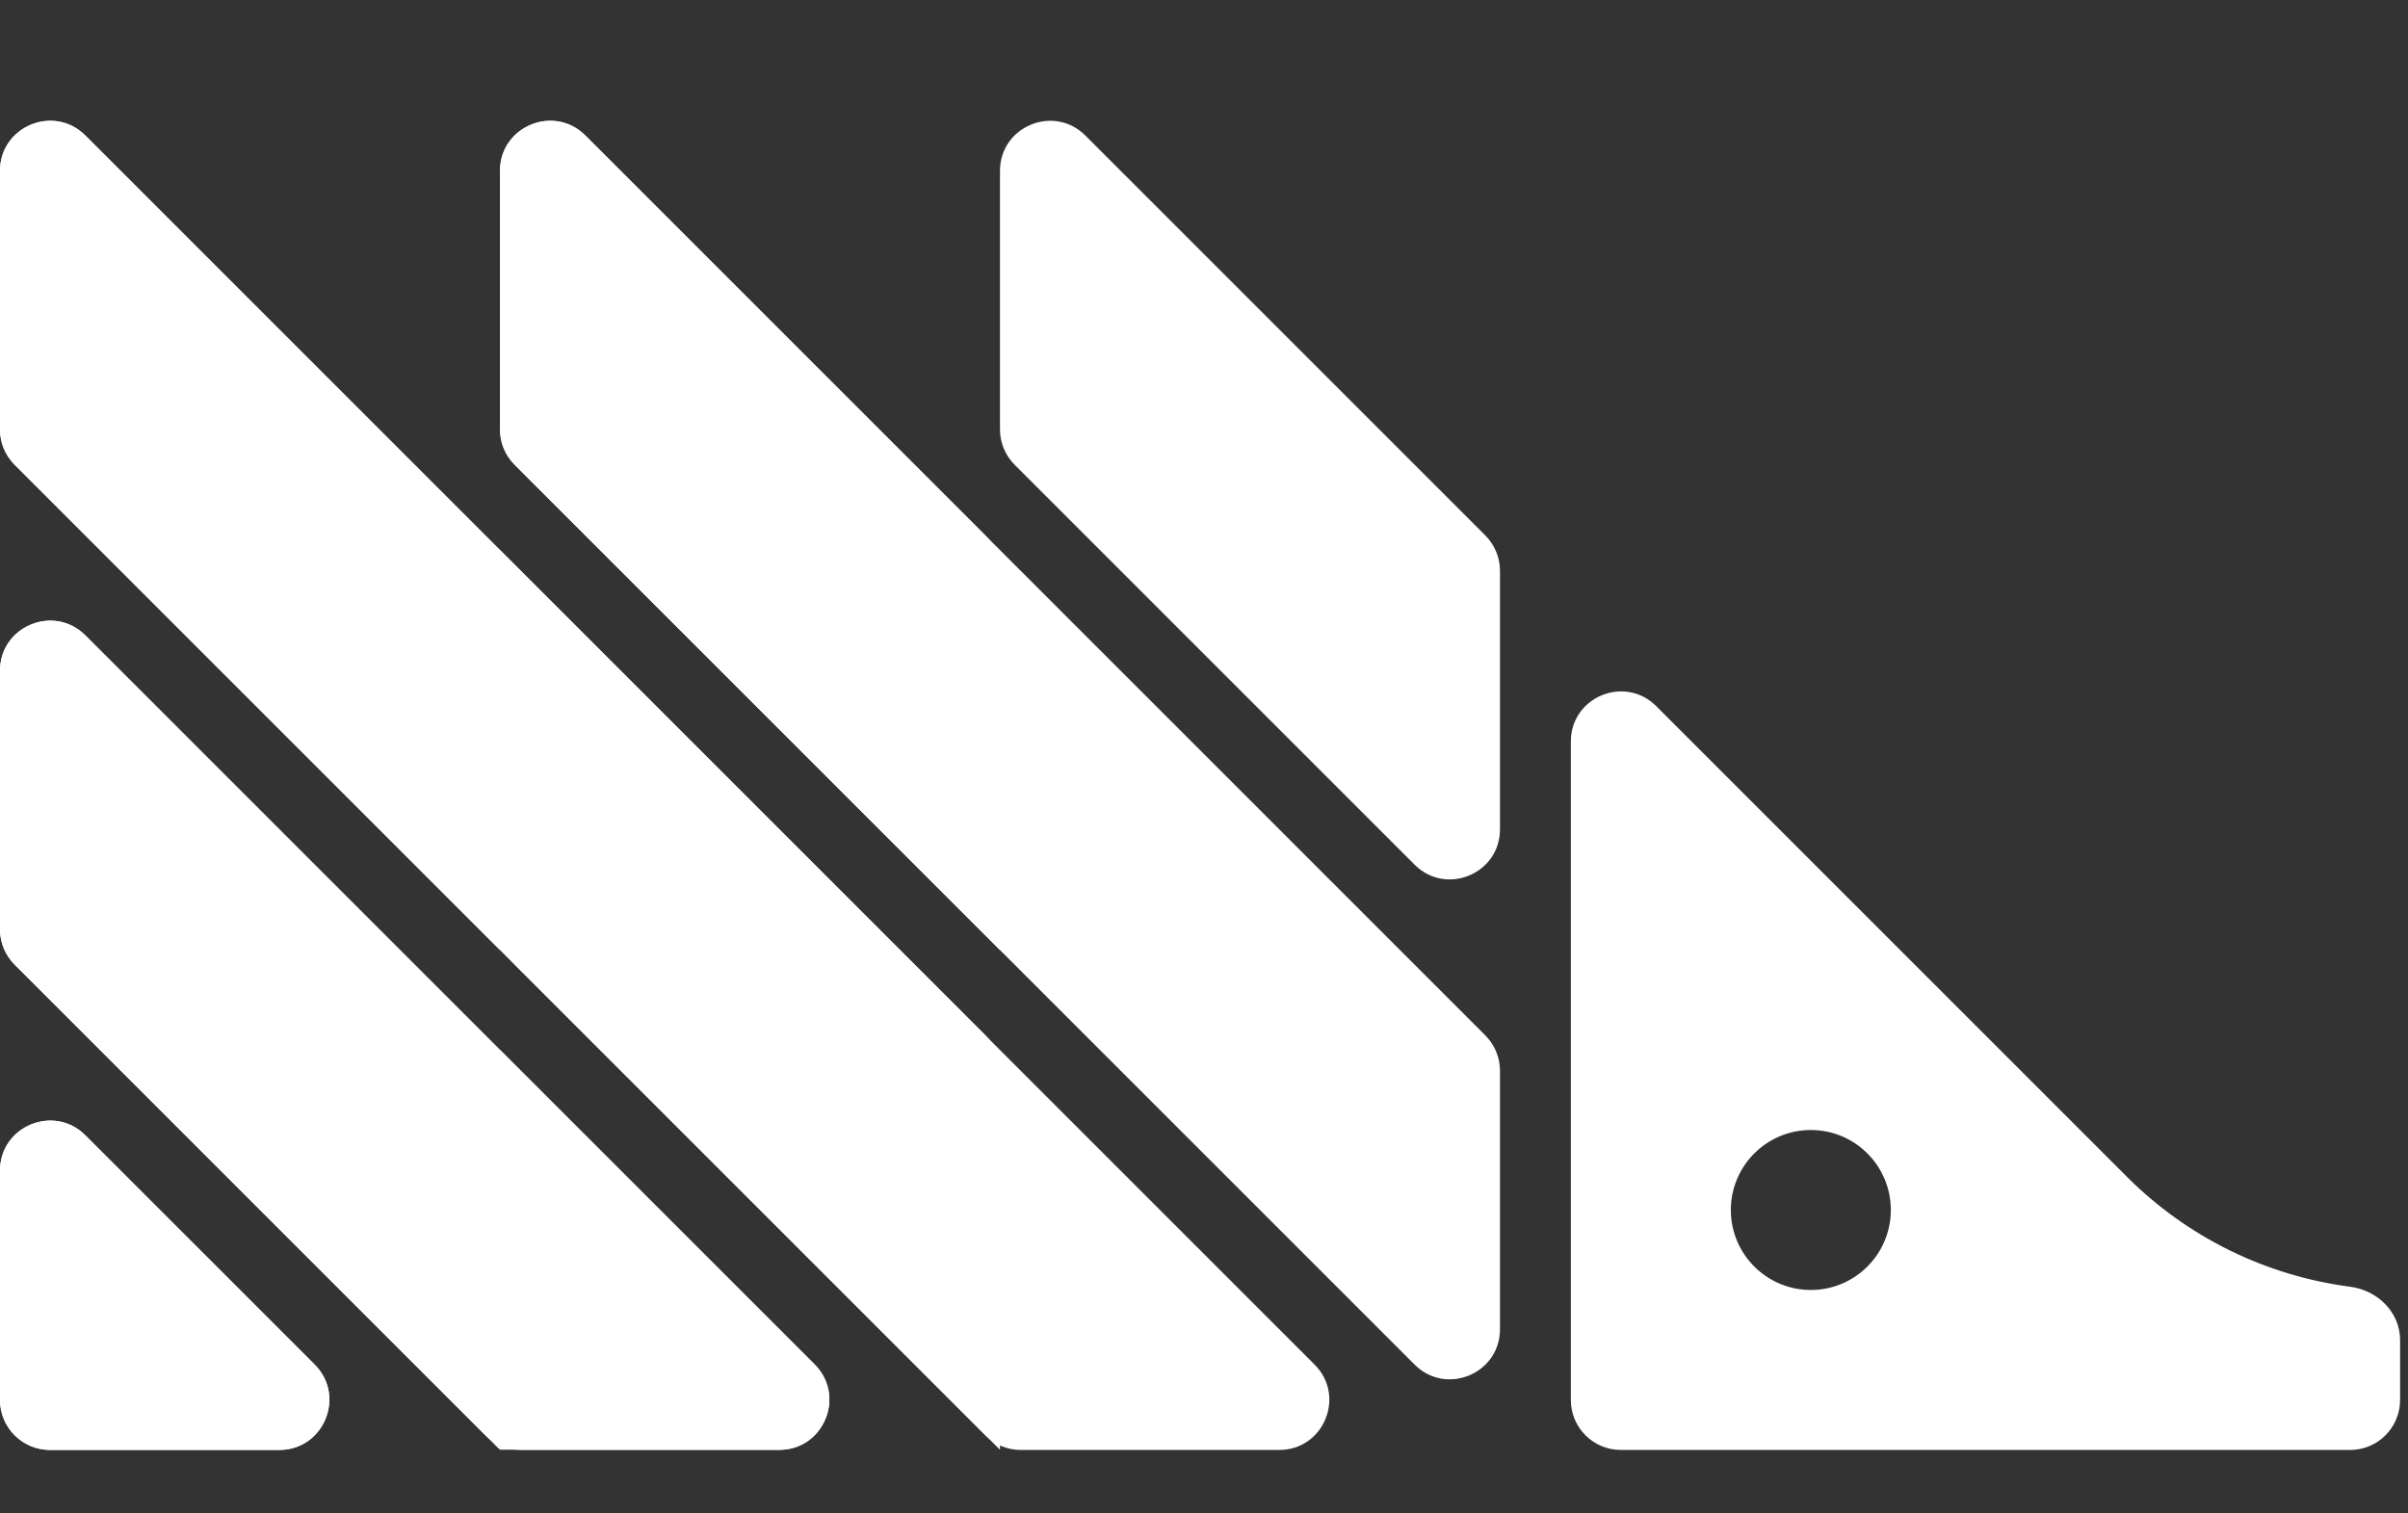 <svg width="70" height="44" viewBox="0 0 70 44" fill="none" xmlns="http://www.w3.org/2000/svg">
<rect x="0" y="0" width="70" height="44" fill="#333333" stroke="none"/>
<path d="M15.836 25.019C15.301 26.09 13.771 26.09 13.236 25.019L11.954 22.456C11.75 22.047 11.75 21.565 11.954 21.156L13.236 18.593C13.771 17.521 15.301 17.521 15.836 18.593L17.118 21.156C17.323 21.565 17.323 22.047 17.118 22.456L15.836 25.019Z" fill="white"/>
<path d="M15.836 39.55C15.301 40.622 13.771 40.622 13.236 39.55L11.954 36.987C11.75 36.578 11.75 36.096 11.954 35.687L13.236 33.124C13.771 32.052 15.301 32.052 15.836 33.124L17.118 35.687C17.323 36.096 17.323 36.578 17.118 36.987L15.836 39.55Z" fill="white"/>
<path d="M0 34.038C0 32.742 1.566 32.094 2.482 33.01L9.146 39.673C10.062 40.589 9.413 42.155 8.118 42.155H1.454C0.651 42.155 0 41.504 0 40.701V34.038ZM0 27.018C0 27.404 0.153 27.774 0.426 28.047L14.109 41.729C14.381 42.002 14.751 42.155 15.137 42.155H22.652C23.948 42.155 24.596 40.589 23.68 39.673L2.482 18.475C1.566 17.559 0 18.208 0 19.503V27.018ZM0 12.484C0 12.87 0.153 13.239 0.426 13.512L28.643 41.729C28.916 42.002 29.286 42.155 29.671 42.155H37.187C38.482 42.155 39.131 40.589 38.215 39.673L2.482 3.94C1.566 3.025 0 3.673 0 4.969V12.484ZM14.534 12.484C14.534 12.87 14.688 13.239 14.96 13.512L41.122 39.673C42.038 40.589 43.604 39.941 43.604 38.645V31.13C43.604 30.744 43.45 30.374 43.178 30.102L17.017 3.94C16.101 3.025 14.534 3.673 14.534 4.969V12.484ZM31.551 3.94C30.635 3.025 29.069 3.673 29.069 4.969V12.484C29.069 12.87 29.222 13.239 29.495 13.512L41.122 25.139C42.038 26.055 43.604 25.406 43.604 24.111V16.595C43.604 16.21 43.45 15.84 43.178 15.567L31.551 3.94Z" fill="white"/>
<path d="M61.831 34.215L48.146 20.53C47.23 19.614 45.664 20.263 45.664 21.558V40.701C45.664 41.504 46.315 42.155 47.118 42.155H68.317C69.12 42.155 69.77 41.504 69.77 40.701V38.958C69.77 38.155 69.117 37.514 68.32 37.41C65.877 37.092 63.591 35.976 61.831 34.215ZM52.641 37.504C51.357 37.504 50.315 36.462 50.315 35.178C50.315 33.895 51.357 32.853 52.641 32.853C53.924 32.853 54.966 33.895 54.966 35.178C54.966 36.462 53.924 37.504 52.641 37.504Z" fill="white"/>
<path d="M0 40.699C0 41.502 0.651 42.153 1.454 42.153H8.118C9.413 42.153 10.062 40.587 9.146 39.671L2.482 33.007C1.566 32.091 0 32.74 0 34.035V40.699Z" fill="white"/>
<path d="M14.534 15.993L2.482 3.94C1.566 3.025 0 3.673 0 4.969V12.484C0 12.87 0.153 13.239 0.426 13.512L14.534 27.621V15.993Z" fill="white"/>
<path d="M2.482 18.472C1.566 17.556 0 18.204 0 19.5V27.015C0 27.401 0.153 27.77 0.426 28.043L14.534 42.152V30.524L2.482 18.472Z" fill="white"/>
<path d="M29.07 16.595C29.07 16.21 28.917 15.84 28.644 15.567L17.017 3.94C16.101 3.025 14.535 3.673 14.535 4.969V12.484C14.535 12.87 14.688 13.239 14.961 13.512L29.07 27.621V16.595Z" fill="white"/>
<path d="M14.535 42.147H22.653C23.948 42.147 24.597 40.581 23.681 39.665L14.535 30.52V42.147Z" fill="white"/>
<path d="M14.535 15.988V27.014C14.535 27.399 14.688 27.769 14.961 28.042L29.07 42.151V31.125C29.07 30.739 28.917 30.37 28.644 30.097L14.535 15.988Z" fill="white"/>
</svg>
